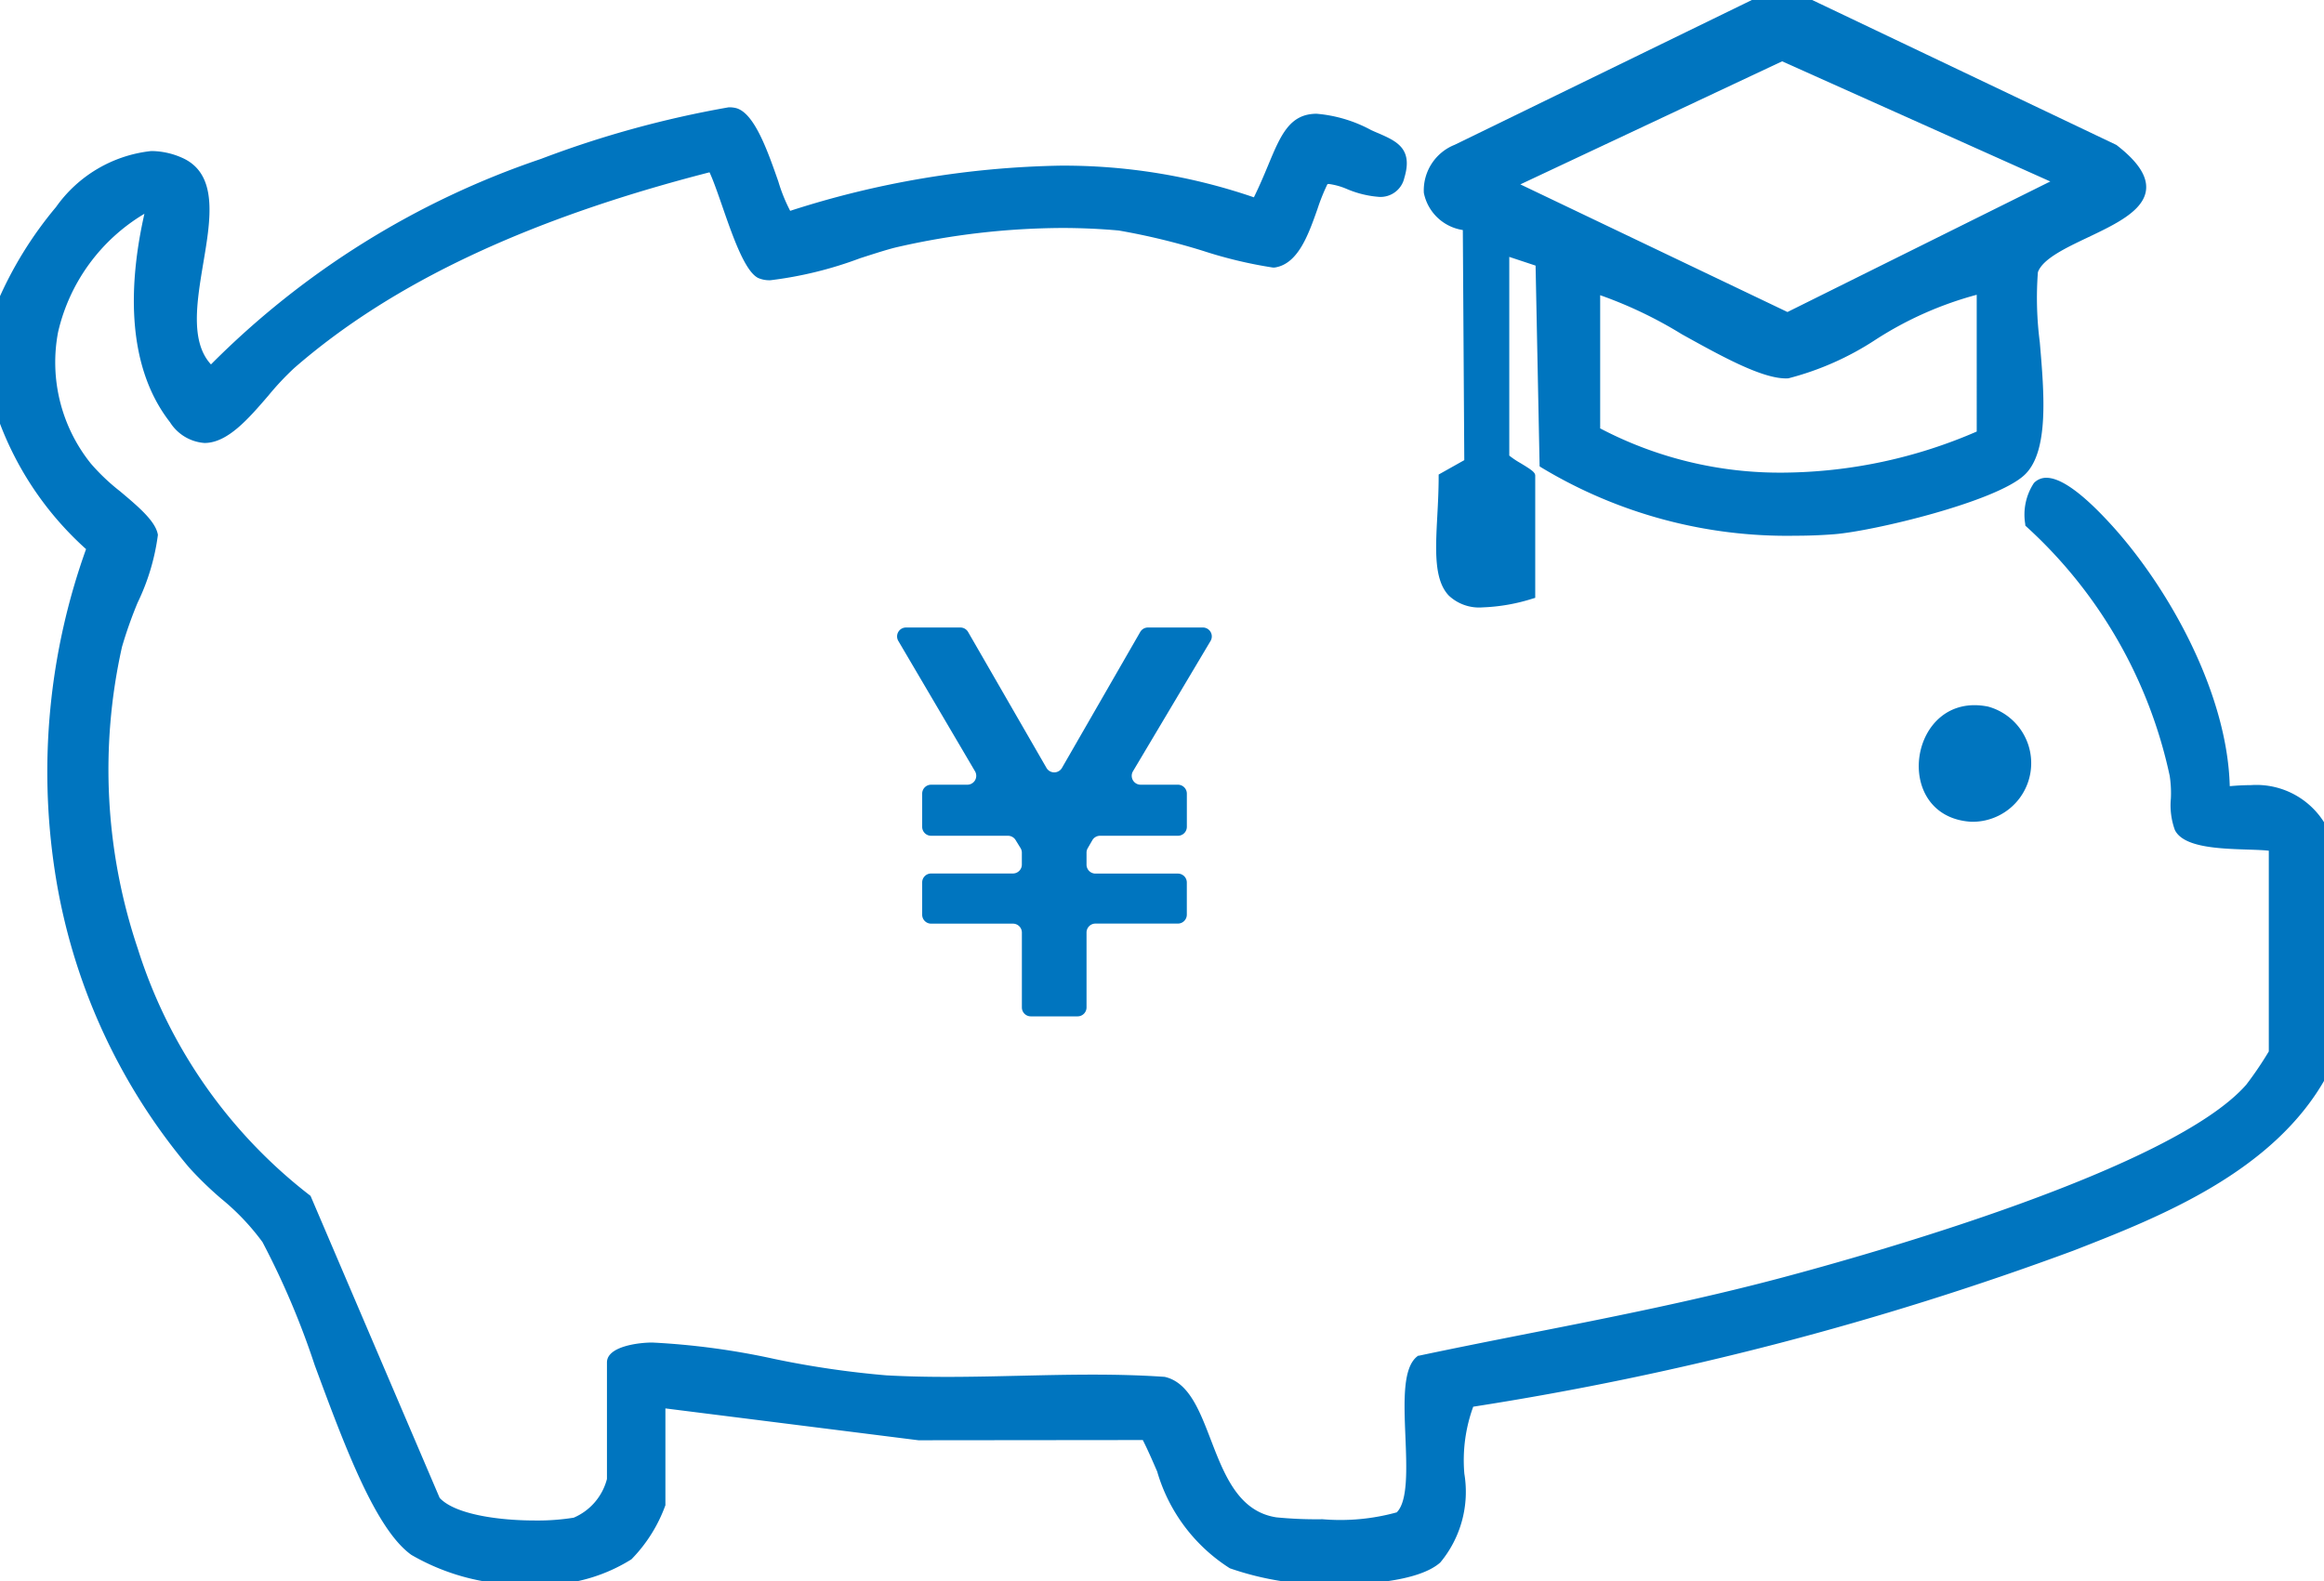 <svg xmlns="http://www.w3.org/2000/svg" xmlns:xlink="http://www.w3.org/1999/xlink" width="72" height="49" viewBox="0 0 72 49"><defs><style>.a,.b{fill:none;}.a{stroke:#0075bf;stroke-width:0.2px;}.c{clip-path:url(#a);}.d{fill:#0075bf;}.e{clip-path:url(#b);}</style><clipPath id="a"><rect class="a" width="72" height="49"/></clipPath><clipPath id="b"><rect class="b" width="9.75" height="12.047"/></clipPath></defs><g transform="translate(0)"><g class="c" transform="translate(0)"><path class="d" d="M0,23.046v3.409a9.994,9.994,0,0,0,2.786,4.152A19.39,19.39,0,0,0,5.931,49.723a27.609,27.609,0,0,1,2.286,2.333c1.326,2.132,2.8,8.4,4.588,9.665,1.5,1.065,5.233,1.281,6.7.126a4.662,4.662,0,0,0,1.014-1.6V57.141l7.946,1,7.005-.007c.712,1.378,1.154,3.254,2.68,3.987,1.251.6,5.362.771,6.409-.16,1.273-1.133.285-3.419,1.019-4.842a98.3,98.3,0,0,0,18.634-4.841c2.919-1.138,6.229-2.5,7.793-5.365V39.291c-.76-1.209-1.653-1.335-3.018-1.2-.028-2.808-1.758-6.059-3.625-8.118-.912-1.006-2.615-2.619-2.513-.111a14.8,14.8,0,0,1,4.474,7.782c.1.528-.058,1.227.152,1.653.328.665,2.251.49,2.92.6V46.21a9.221,9.221,0,0,1-.723,1.084c-2.227,2.537-11.043,5.108-14.477,6.02-3.7.983-7.466,1.618-11.209,2.409-.831.616.139,4.068-.636,4.832-.3.293-3.224.272-3.813.183-2.246-.342-1.93-4.013-3.475-4.356-2.856-.2-5.75.115-8.6-.045-2.28-.128-5.164-1-7.242-1.016-.344,0-1.307.1-1.307.517v3.61a1.852,1.852,0,0,1-1.112,1.3c-.992.184-3.549.135-4.257-.657l-4-9.35c-5.061-3.794-7.293-11.018-5.857-17.1.186-.79,1.19-2.909,1.111-3.426-.1-.638-1.544-1.483-2.058-2.167-2.153-2.863-1.059-6.281,1.891-8-.507,2.095-.7,4.78.719,6.605,1.359,1.742,2.6-.734,3.7-1.694,3.591-3.127,8.413-4.937,12.982-6.1.353.648.93,3.025,1.5,3.3.651.316,3.326-.762,4.258-.971a22.32,22.32,0,0,1,6.877-.511c1.079.1,4.332,1.213,4.809,1.142.925-.138,1.169-1.831,1.572-2.557.341-.247,1.989,1.054,2.358-.157.283-.929-.3-1.045-.974-1.358-2.712-1.262-2.5.041-3.539,2.118-4.823-1.69-9.658-1.035-14.431.4-.295-.061-.85-2.954-1.677-3.195-.755-.219-4.983,1.2-5.995,1.571A26.358,26.358,0,0,0,6.536,25.048c-1.612-1.521,1.107-5.582-.956-6.463C3.124,17.536.791,21.159,0,23.046" transform="translate(0 -13.62)"/><path class="d" d="M16.464,62.72a6.876,6.876,0,0,1-3.717-.919c-1.113-.791-2.07-3.375-2.995-5.875a24.989,24.989,0,0,0-1.62-3.819A7.339,7.339,0,0,0,6.85,50.759a10.956,10.956,0,0,1-1-.972,18.6,18.6,0,0,1-4.149-9.162,20.436,20.436,0,0,1,.965-9.99A9.985,9.985,0,0,1-.095,26.488L-.1,26.472V23.026l.008-.019a11.926,11.926,0,0,1,1.828-2.972A4.158,4.158,0,0,1,4.686,18.3a2.37,2.37,0,0,1,.935.2c1.147.49.909,1.9.678,3.267-.2,1.2-.412,2.439.237,3.145a26.307,26.307,0,0,1,10.221-6.367,31.711,31.711,0,0,1,5.818-1.6.868.868,0,0,1,.239.027c.565.164.971,1.334,1.3,2.273a5.074,5.074,0,0,0,.367.908,28.779,28.779,0,0,1,8.355-1.4,18.14,18.14,0,0,1,6.011.981c.178-.362.319-.7.444-1,.384-.923.662-1.589,1.5-1.589a4.306,4.306,0,0,1,1.689.506c.078.036.155.07.229.1.552.242,1.074.47.8,1.375a.756.756,0,0,1-.78.595,3.14,3.14,0,0,1-1-.244,2.145,2.145,0,0,0-.555-.156.165.165,0,0,0-.049.006,6.172,6.172,0,0,0-.309.771c-.283.8-.6,1.7-1.321,1.811a.452.452,0,0,1-.067,0,13.694,13.694,0,0,1-2.158-.516,20.729,20.729,0,0,0-2.608-.63c-.574-.052-1.167-.079-1.762-.079a23.307,23.307,0,0,0-5.084.588c-.269.06-.685.194-1.167.349a12.008,12.008,0,0,1-2.777.682.873.873,0,0,1-.38-.068c-.413-.2-.789-1.285-1.121-2.242-.143-.412-.279-.8-.389-1.034-5.632,1.447-9.84,3.43-12.864,6.063a8.659,8.659,0,0,0-.8.852c-.623.724-1.267,1.472-1.982,1.472a1.379,1.379,0,0,1-1.07-.644c-1.43-1.833-1.24-4.479-.792-6.458A5.775,5.775,0,0,0,1.8,23.908a5.008,5.008,0,0,0,1.014,4.075,6.336,6.336,0,0,0,.908.862c.569.479,1.106.931,1.17,1.35a6.859,6.859,0,0,1-.629,2.1,13.375,13.375,0,0,0-.483,1.367,17.408,17.408,0,0,0,.49,9.357A15.563,15.563,0,0,0,9.6,50.659l.021.016,4,9.359c.48.516,1.841.7,2.96.7a7.07,7.07,0,0,0,1.193-.087,1.79,1.79,0,0,0,1.03-1.2v-3.61c0-.506,1.006-.617,1.394-.617h.014a22.992,22.992,0,0,1,3.772.507,28.775,28.775,0,0,0,3.475.509c.57.032,1.186.048,1.884.048.748,0,1.511-.018,2.249-.035s1.5-.035,2.256-.035c.829,0,1.553.022,2.215.068l.015,0c.748.166,1.079,1.027,1.43,1.939.423,1.1.86,2.237,2.039,2.416a12.816,12.816,0,0,0,1.425.058,6.564,6.564,0,0,0,2.3-.213c.35-.345.309-1.364.269-2.349-.045-1.1-.087-2.147.377-2.492l.018-.013.021,0c1.153-.244,2.326-.476,3.461-.7,2.548-.5,5.184-1.027,7.744-1.707,2.805-.745,12.137-3.379,14.428-5.989a10.843,10.843,0,0,0,.7-1.033V39.98c-.169-.019-.4-.027-.655-.035-.886-.029-1.988-.066-2.255-.606a2.246,2.246,0,0,1-.124-.977,3.551,3.551,0,0,0-.036-.7,14.556,14.556,0,0,0-4.447-7.731l-.028-.028,0-.039a1.778,1.778,0,0,1,.267-1.276.521.521,0,0,1,.39-.163c.457,0,1.14.5,2.029,1.479,1.774,1.957,3.576,5.2,3.649,8.076.249-.022.459-.032.651-.032a2.477,2.477,0,0,1,2.353,1.291l.015.024v7.675l-.012.022c-1.632,2.988-5.223,4.388-7.845,5.41a96.1,96.1,0,0,1-18.6,4.838,4.851,4.851,0,0,0-.275,2.076,3.424,3.424,0,0,1-.745,2.751c-.69.614-2.455.68-3.182.68a9.15,9.15,0,0,1-3.337-.5,5.3,5.3,0,0,1-2.253-3c-.149-.343-.29-.669-.445-.974l-6.95.007-7.84-.987v3a4.652,4.652,0,0,1-1.052,1.675A5.206,5.206,0,0,1,16.464,62.72ZM.1,26.439a9.855,9.855,0,0,0,2.755,4.1l.047.045-.022.061A20.238,20.238,0,0,0,1.9,40.594a18.4,18.4,0,0,0,4.1,9.063,10.653,10.653,0,0,0,.977.953A7.459,7.459,0,0,1,8.3,52,25.055,25.055,0,0,1,9.94,55.857c.872,2.356,1.86,5.026,2.923,5.781a6.775,6.775,0,0,0,3.6.882,5.015,5.015,0,0,0,2.974-.753,4.814,4.814,0,0,0,.976-1.518V57.027l8.052,1.014,7.06-.007.028.054c.169.327.32.674.479,1.041a5.153,5.153,0,0,0,2.156,2.9,8.958,8.958,0,0,0,3.25.485,5.3,5.3,0,0,0,3.049-.63c.689-.613.683-1.578.677-2.6a4.832,4.832,0,0,1,.319-2.213l.023-.044.049-.009A96.034,96.034,0,0,0,64.17,52.184c2.587-1.008,6.127-2.389,7.73-5.3V39.32a2.268,2.268,0,0,0-2.168-1.173c-.213,0-.448.013-.74.042l-.109.011V38.09c-.028-2.851-1.828-6.1-3.6-8.052-1.058-1.168-1.607-1.413-1.881-1.413a.323.323,0,0,0-.246.1c-.111.115-.237.4-.213,1.09a14.72,14.72,0,0,1,4.474,7.806,3.69,3.69,0,0,1,.04.741,2.089,2.089,0,0,0,.1.887c.214.433,1.294.469,2.082.495a6.87,6.87,0,0,1,.764.049l.084.014v6.4a7.742,7.742,0,0,1-.748,1.15c-2.328,2.653-11.707,5.3-14.526,6.051-2.566.682-5.2,1.2-7.756,1.71-1.127.223-2.292.454-3.436.7-.362.3-.32,1.321-.28,2.31.043,1.076.085,2.093-.329,2.5a6.666,6.666,0,0,1-2.444.27,12.963,12.963,0,0,1-1.455-.06c-1.293-.2-1.773-1.443-2.2-2.542-.33-.857-.641-1.667-1.279-1.814-.655-.045-1.373-.067-2.194-.067-.749,0-1.513.018-2.251.035s-1.5.035-2.253.035c-.7,0-1.322-.016-1.9-.048a28.912,28.912,0,0,1-3.5-.512,22.864,22.864,0,0,0-3.737-.5H20.2c-.4,0-1.194.126-1.194.417v3.61a1.949,1.949,0,0,1-1.193,1.4,7.271,7.271,0,0,1-1.23.09c-.568,0-2.473-.056-3.12-.779l-.011-.012-.006-.015L9.456,50.8A14.674,14.674,0,0,1,6.2,47.378a17.088,17.088,0,0,1-2.125-4.3,17.611,17.611,0,0,1-.5-9.466,13.418,13.418,0,0,1,.492-1.394,7.671,7.671,0,0,0,.618-1.994c-.053-.345-.585-.793-1.1-1.227a6.445,6.445,0,0,1-.939-.894A5.2,5.2,0,0,1,1.6,23.868a6.029,6.029,0,0,1,2.971-3.917l.2-.119-.055.228c-.474,1.957-.737,4.677.7,6.52a1.2,1.2,0,0,0,.912.567c.623,0,1.237-.713,1.83-1.4a8.788,8.788,0,0,1,.818-.872c3.062-2.666,7.321-4.67,13.023-6.126l.075-.019.037.068a9.283,9.283,0,0,1,.438,1.133c.287.828.68,1.963,1.019,2.127a.7.7,0,0,0,.292.048,11.964,11.964,0,0,0,2.716-.673c.486-.156.907-.291,1.185-.354a23.507,23.507,0,0,1,5.128-.593c.6,0,1.2.027,1.781.08a20.321,20.321,0,0,1,2.643.637,14.365,14.365,0,0,0,2.1.508l.037,0c.6-.089.9-.934,1.162-1.68a5.9,5.9,0,0,1,.337-.827l.011-.019.018-.013a.3.3,0,0,1,.182-.051,2.161,2.161,0,0,1,.623.168,3,3,0,0,0,.928.232.561.561,0,0,0,.589-.453c.224-.735-.119-.885-.687-1.133-.076-.033-.154-.067-.234-.1a4.137,4.137,0,0,0-1.6-.487c-.7,0-.933.552-1.314,1.466-.136.326-.29.7-.489,1.093l-.039.079-.083-.029a17.931,17.931,0,0,0-6.028-1,28.648,28.648,0,0,0-8.341,1.4l-.024.007-.025-.005c-.154-.032-.253-.282-.52-1.05-.278-.8-.7-2.012-1.165-2.147a.69.69,0,0,0-.183-.019,31.355,31.355,0,0,0-5.75,1.588A26.042,26.042,0,0,0,6.609,25.116l-.069.073-.073-.069c-.811-.765-.585-2.1-.367-3.394.228-1.348.443-2.622-.56-3.049a2.171,2.171,0,0,0-.856-.179C2.732,18.5.877,21.223.1,23.066Z" transform="translate(0 -13.62)"/><path class="d" d="M38.191,0,28.8,4.574c-1.333.68-1.182,2.155.308,2.476l.046,7.268-.794.446c0,2.583-.813,4.731,2.792,3.687v-3.71c0-.113-.8-.489-.8-.6V7.822l1.013.335.125,6.238a15.062,15.062,0,0,0,9.025,2.058c1.229-.1,4.976-1.01,5.829-1.809,1.132-1.061.145-4.744.387-6.233.429-1.283,5.311-1.647,2.468-3.841L39.6,0Zm9.251,5.618L39.063,9.783l-8.51-4.067,8.342-3.923ZM33.163,9.025c1.484.285,4.611,2.688,5.921,2.6,1.241-.082,4.421-2.524,5.945-2.6v4.412a13.614,13.614,0,0,1-11.866-.1Z" transform="translate(16.312)"/><path class="d" d="M38.168-.1h1.453l9.635,4.591c.664.512.964.966.919,1.389-.07.653-.952,1.072-1.806,1.478-.688.327-1.4.665-1.545,1.078a10.645,10.645,0,0,0,.059,2.166c.136,1.593.291,3.4-.475,4.116-.888.832-4.679,1.739-5.889,1.835-.392.031-.8.047-1.207.047a14.733,14.733,0,0,1-7.882-2.121l-.043-.029L31.262,8.23l-.815-.27v6.157a2.691,2.691,0,0,0,.354.237c.34.207.45.282.45.386v3.785l-.072.021a5.783,5.783,0,0,1-1.557.274,1.37,1.37,0,0,1-1.049-.366c-.461-.486-.413-1.405-.356-2.469.021-.393.042-.8.042-1.222v-.059l.794-.446-.045-7.13A1.453,1.453,0,0,1,27.8,5.975a1.52,1.52,0,0,1,.957-1.489Zm1.408.2H38.214l-9.37,4.564A1.328,1.328,0,0,0,28,5.949a1.291,1.291,0,0,0,1.133,1l.078.017.047,7.407-.795.447c0,.407-.023.8-.043,1.174-.054,1.018-.1,1.9.3,2.321a1.185,1.185,0,0,0,.9.3,5.436,5.436,0,0,0,1.429-.245V14.763a2.691,2.691,0,0,0-.354-.237c-.34-.207-.45-.282-.45-.386V7.683l1.212.4.125,6.256A14.571,14.571,0,0,0,39.312,16.4c.4,0,.8-.016,1.191-.046,1.157-.092,4.925-.992,5.768-1.782.695-.651.545-2.405.413-3.953a10.619,10.619,0,0,1-.056-2.224l0-.016c.166-.5.887-.839,1.651-1.2.8-.382,1.635-.777,1.693-1.319.037-.341-.244-.746-.834-1.2Zm-.682,1.583,8.782,3.93L39.063,9.894,30.319,5.715Zm8.314,3.94L38.9,1.9l-8.11,3.813,8.276,3.955ZM33.063,8.9l.119.023a11.493,11.493,0,0,1,2.709,1.258,8.43,8.43,0,0,0,3.186,1.342A9.043,9.043,0,0,0,41.7,10.348a10.065,10.065,0,0,1,3.324-1.423l.105-.005V13.5l-.06.026a15.515,15.515,0,0,1-6.124,1.319,12.168,12.168,0,0,1-5.829-1.423l-.053-.028Zm11.866,4.468V9.134A11.018,11.018,0,0,0,41.8,10.523a9.023,9.023,0,0,1-2.707,1.2c-.749.05-2.045-.67-3.3-1.366a13.163,13.163,0,0,0-2.53-1.21v4.127a11.979,11.979,0,0,0,5.682,1.371A15.3,15.3,0,0,0,44.929,13.372Z" transform="translate(16.312)"/><path class="d" d="M47.262,108.993c-2.463-.5-3.032,3.407-.531,3.568a1.817,1.817,0,0,0,.531-3.568" transform="translate(14.333 -87.098)"/><g transform="translate(27.793 19.444)"><g class="e" transform="translate(0 0)"><path class="d" d="M5.869,11.771V9.45a.277.277,0,0,1,.277-.276H8.7A.277.277,0,0,0,8.976,8.9v-1A.277.277,0,0,0,8.7,7.625H6.146a.277.277,0,0,1-.277-.276V6.976a.275.275,0,0,1,.037-.138l.142-.246a.277.277,0,0,1,.24-.139H8.7a.277.277,0,0,0,.277-.276V5.148A.277.277,0,0,0,8.7,4.871H7.546a.276.276,0,0,1-.238-.417L9.711.417A.276.276,0,0,0,9.472,0h-1.7a.277.277,0,0,0-.24.139L5.108,4.35a.277.277,0,0,1-.48,0L2.2.139A.277.277,0,0,0,1.963,0H.277A.276.276,0,0,0,.038.416L2.414,4.455a.276.276,0,0,1-.239.416H1.054a.277.277,0,0,0-.277.276v1.03a.277.277,0,0,0,.277.276H3.435a.277.277,0,0,1,.236.132l.153.249a.275.275,0,0,1,.041.144v.368a.277.277,0,0,1-.277.276H1.054A.277.277,0,0,0,.777,7.9v1a.277.277,0,0,0,.277.276H3.589a.277.277,0,0,1,.277.276v2.321a.277.277,0,0,0,.277.276H5.592a.277.277,0,0,0,.277-.276" transform="translate(0 0)"/></g></g></g></g></svg>